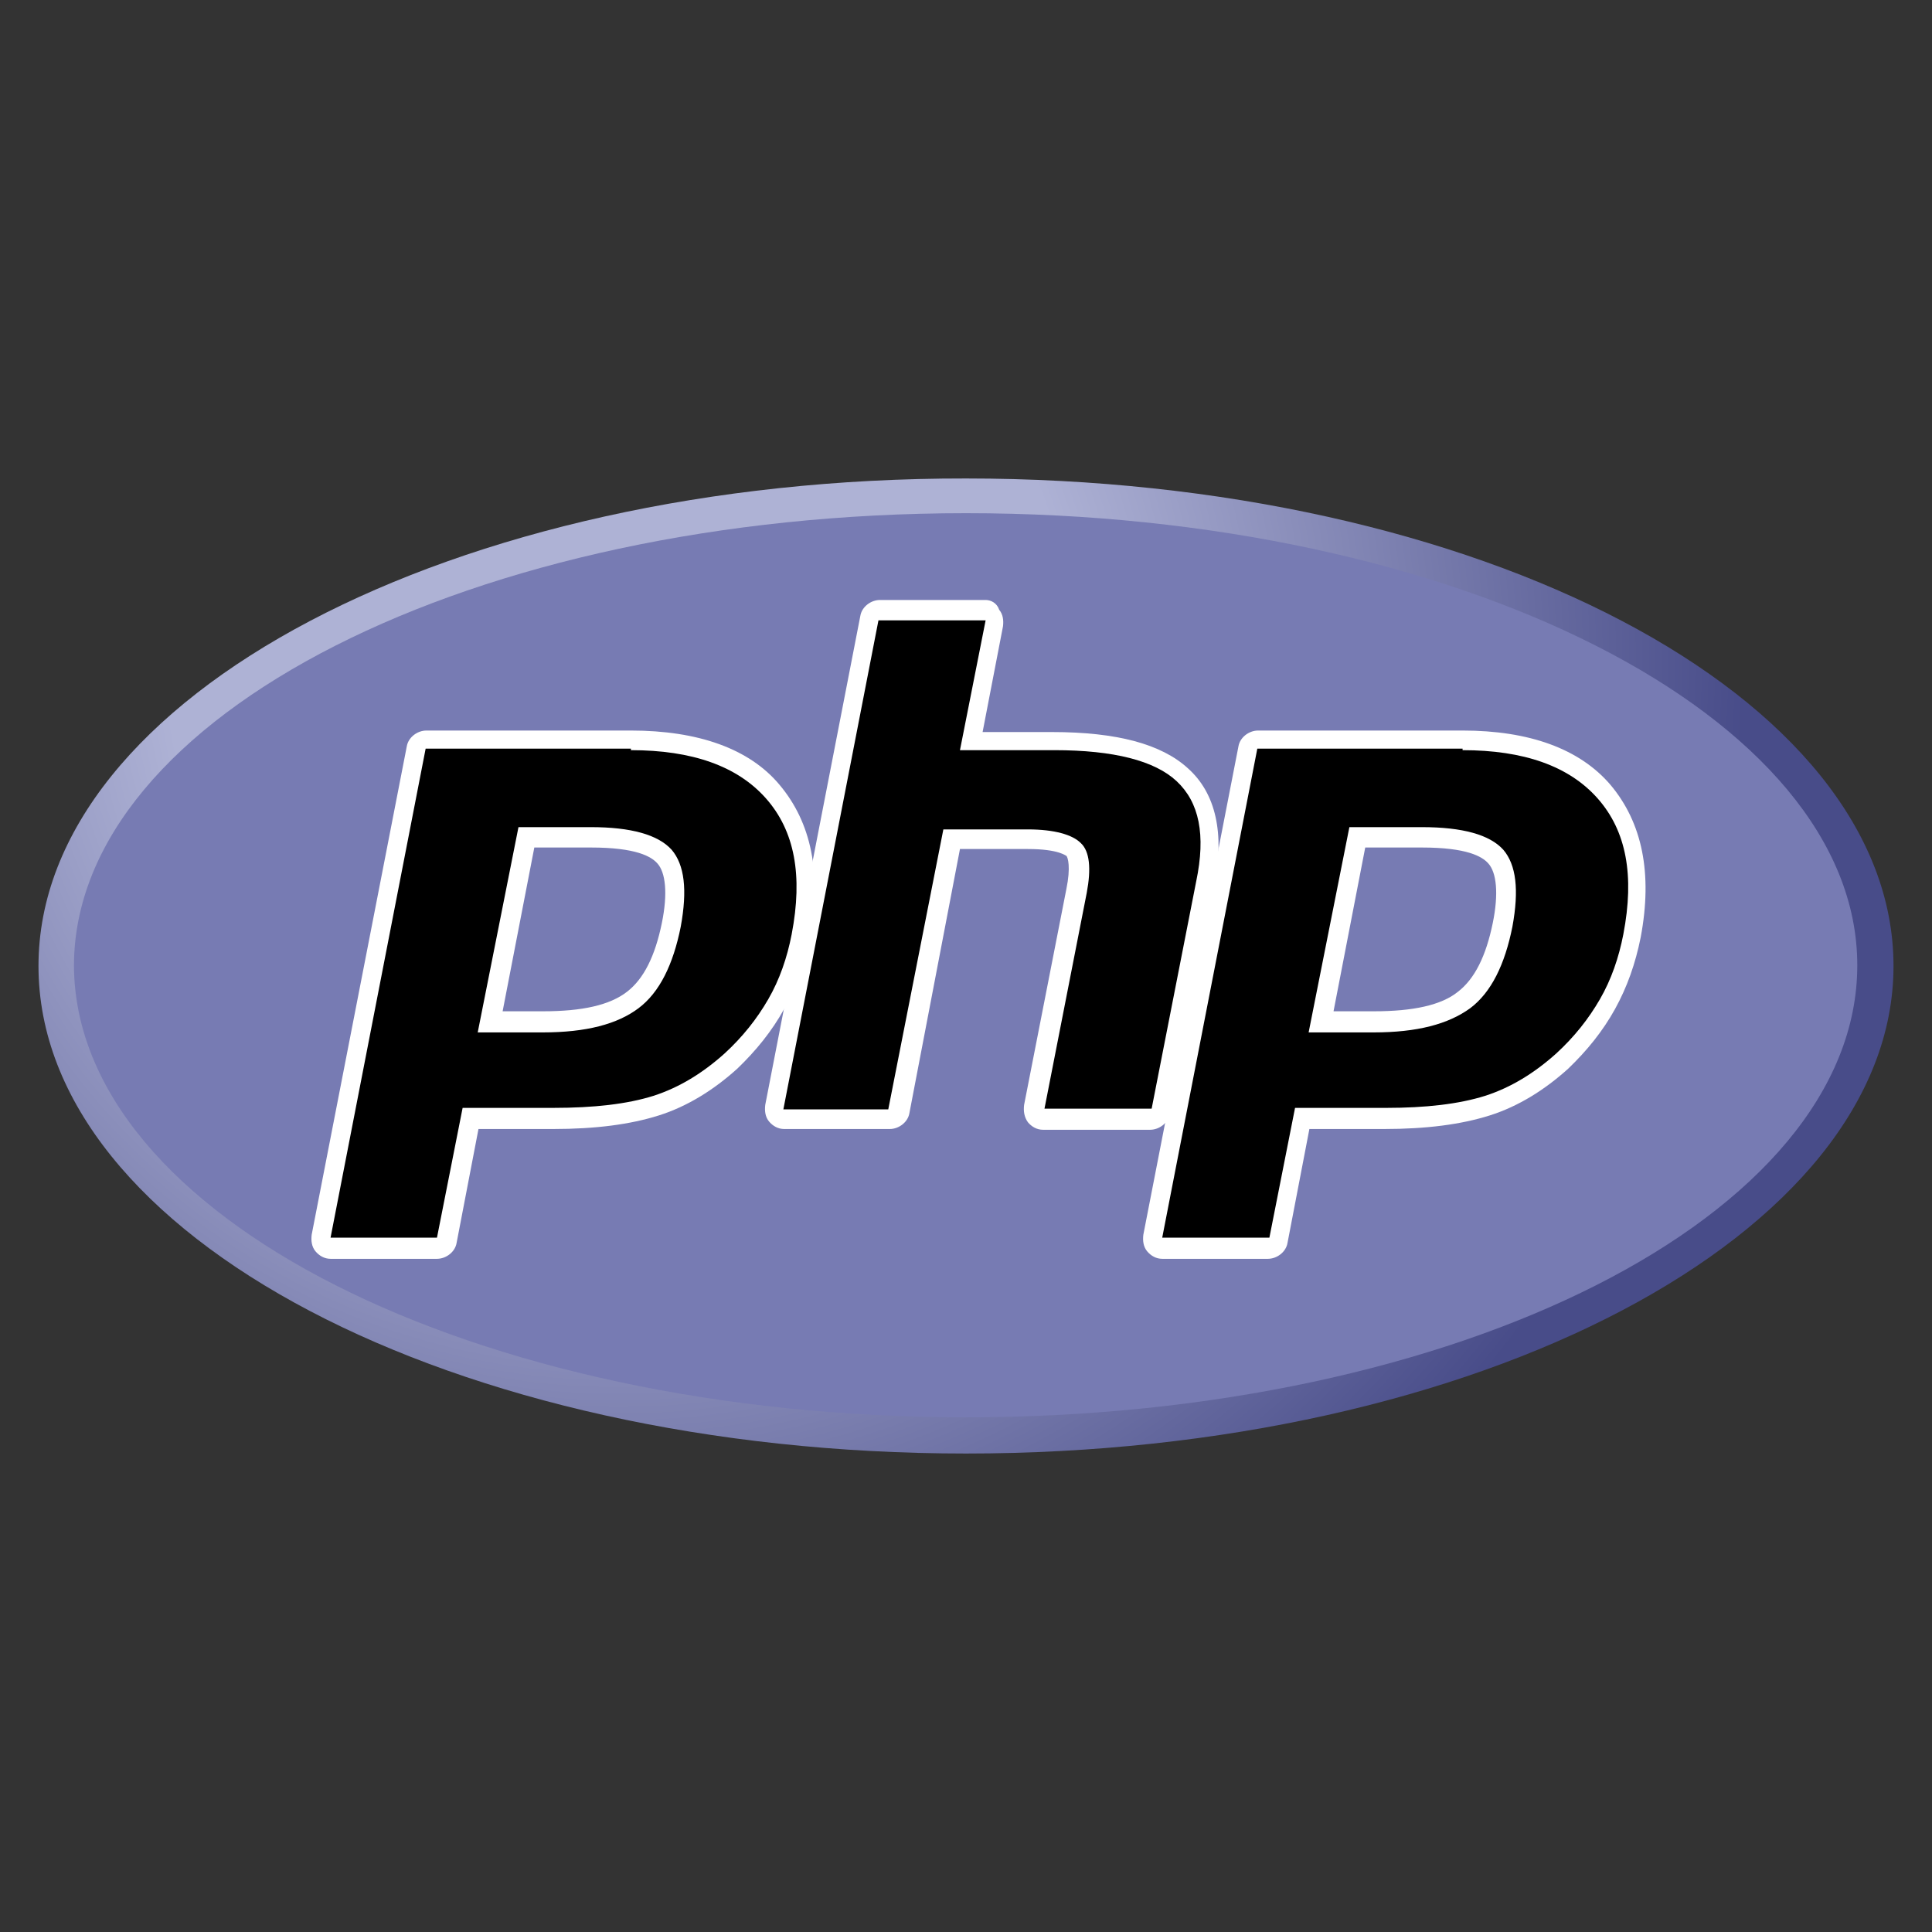 
<svg xmlns="http://www.w3.org/2000/svg" xml:space="preserve" style="enable-background:new 0 0 256 256" viewBox="0 0 256 256"><rect x="0" y="0" width="256" height="256" fill="#333333" stroke="none"/><style>.st2{fill:#fff}</style><radialGradient id="SVGID_1_" cx="-1544.675" cy="-93.752" r=".356" gradientTransform="translate(876339.125 53269.723) scale(567.278)" gradientUnits="userSpaceOnUse"><stop offset="0" style="stop-color:#aeb2d5"/><stop offset=".3" style="stop-color:#aeb2d5"/><stop offset=".75" style="stop-color:#484c89"/><stop offset="1" style="stop-color:#484c89"/></radialGradient><path d="M5.1 128c0 35.8 55 64.6 122.9 64.6s122.9-29 122.9-64.6c0-35.8-55-64.6-122.9-64.6C60.1 63.3 5.1 92.3 5.1 128" style="fill:url(#SVGID_1_)"/><path d="M128 187.8c65.2 0 118.1-26.7 118.1-59.9 0-33-52.9-59.9-118.1-59.9S9.8 94.8 9.8 128c.2 33.1 52.9 59.8 118.2 59.8" style="fill:#777bb3"/><path d="M71.9 135.4c5.4 0 9.4-1 11.9-3 2.5-1.9 4.2-5.2 5.1-9.9.9-4.4.5-7.4-1-9s-4.8-2.5-9.8-2.5h-8.6l-4.8 24.5h7.1l.1-.1zm-28 30.1c-.4 0-.8-.1-1-.5-.2-.2-.4-.8-.2-1.1l12.6-64.8c.1-.6.6-1.1 1.2-1.1h27.1c8.5 0 14.9 2.4 18.9 6.9 4 4.6 5.2 11 3.6 19.1-.6 3.2-1.8 6.4-3.2 9.1-1.5 2.8-3.5 5.2-6 7.5-3 2.8-6.2 4.8-9.9 5.9-3.5 1.1-8.1 1.8-13.6 1.8h-11l-3.1 16.1c-.1.6-.6 1.1-1.2 1.1H43.9z"/><path d="M70.8 112.3h7.5c6 0 8 1.2 8.8 2.1 1.1 1.2 1.4 4 .6 7.9-.9 4.4-2.4 7.4-4.6 9.1-2.3 1.8-6 2.6-11.1 2.6h-5.4l4.2-21.7zm12.8-15.5H56.5c-1.2 0-2.4.9-2.6 2.1l-12.6 64.7c-.1.8 0 1.6.5 2.2.5.6 1.2 1 2 1h14.1c1.2 0 2.4-.9 2.6-2.1l2.9-15.1h9.9c5.6 0 10.2-.6 14-1.8s7.3-3.4 10.4-6.2c2.5-2.4 4.6-5 6.2-7.9s2.7-6 3.4-9.5c1.6-8.5.2-15.2-4-20.2-4-4.8-10.8-7.2-19.7-7.2m-20.3 40h8.6c5.8 0 9.9-1.1 12.7-3.2 2.8-2.1 4.6-5.8 5.6-10.8.9-4.9.5-8.2-1.2-10.2-1.8-2-5.4-3-10.7-3h-9.6l-5.4 27.2m20.3-37.4c8.1 0 14.1 2.1 17.9 6.4s4.9 10.2 3.4 18c-.6 3.1-1.6 6-3.1 8.6s-3.4 5-5.8 7.2c-2.9 2.6-6 4.5-9.4 5.6-3.5 1.1-7.9 1.6-13.3 1.6h-12L57.9 164H43.8l12.6-64.8h27.2" class="st2"/><path d="M138.5 148.3c-.4 0-.8-.1-1-.5-.2-.2-.4-.7-.2-1.1l5.6-28.6c.5-2.7.4-4.6-.4-5.5-.5-.5-1.9-1.4-6-1.4h-10.1l-7 36c-.1.6-.6 1.1-1.2 1.1h-14c-.4 0-.8-.1-1-.5-.2-.2-.4-.8-.2-1.1l12.6-64.8c.1-.6.6-1.1 1.2-1.1h14c.4 0 .8.1 1 .5.2.2.4.8.2 1.1L129 98h10.9c8.2 0 13.9 1.5 17.1 4.5 3.4 3 4.4 8 3.1 14.5l-5.9 30.1c-.1.6-.6 1.1-1.2 1.1l-14.5.1z"/><path d="M130.6 79.5h-14c-1.2 0-2.4.9-2.6 2.1l-12.6 64.8c-.1.8 0 1.6.5 2.2s1.2 1 2 1h14c1.2 0 2.4-.9 2.6-2.1l6.7-35h9c4.1 0 5 .9 5.1.9.2.2.6 1.5 0 4.4l-5.6 28.6c-.1.8 0 1.6.5 2.3.5.6 1.2 1 2 1h14.2c1.2 0 2.4-.9 2.6-2.1l5.9-30.1c1.4-7.1.2-12.4-3.5-15.7-3.5-3.2-9.4-4.8-18-4.8h-9.2l2.7-14c.1-.8 0-1.6-.5-2.2-.3-.9-1.1-1.3-1.8-1.3m0 2.7-3.4 17.2h12.5c7.9 0 13.3 1.4 16.2 4.1 3 2.8 3.9 7.1 2.6 13.3l-5.9 30.1h-14.2l5.6-28.6c.6-3.2.4-5.5-.8-6.6-1.1-1.1-3.5-1.8-7-1.8H125l-7.3 37.1h-13.9l12.6-64.8h14" class="st2"/><path d="M182 135.4c5.4 0 9.4-1 11.9-3 2.5-1.9 4.2-5.2 5.1-9.9.9-4.4.5-7.4-1-9s-4.8-2.5-9.8-2.5h-8.6l-4.7 24.5h7.1v-.1zm-28 30.1c-.4 0-.8-.1-1-.5-.3-.2-.4-.8-.3-1.1l12.6-64.8c.1-.6.6-1.1 1.2-1.1h27.1c8.5 0 14.9 2.4 18.9 6.9 4 4.6 5.2 11 3.6 19.1-.6 3.2-1.8 6.4-3.3 9.1-1.5 2.8-3.5 5.2-6 7.5-3 2.8-6.2 4.8-9.9 5.9-3.5 1.1-8.1 1.8-13.6 1.8h-11l-3.1 16.1c-.1.6-.6 1.1-1.2 1.1h-14z"/><path d="M180.9 112.3h7.5c6 0 8 1.2 8.8 2.1 1.1 1.2 1.4 4 .6 7.9-.9 4.4-2.4 7.4-4.6 9.1-2.2 1.8-6 2.6-11.1 2.6h-5.4l4.2-21.7zm12.9-15.5h-27.1c-1.2 0-2.4.9-2.6 2.1l-12.6 64.7c-.1.8 0 1.6.5 2.2.5.6 1.2 1 2 1h14c1.2 0 2.4-.9 2.6-2.1l2.9-15.1h9.9c5.6 0 10.2-.6 14-1.8s7.3-3.4 10.4-6.2c2.5-2.4 4.6-5 6.2-7.9 1.6-2.9 2.7-6 3.4-9.5 1.6-8.5.2-15.2-4-20.2-4.1-4.8-10.8-7.2-19.6-7.2m-20.4 40h8.6c5.8 0 9.9-1.1 12.8-3.2 2.8-2.1 4.6-5.8 5.6-10.8.9-4.9.5-8.2-1.2-10.2-1.8-2-5.4-3-10.8-3h-9.6l-5.4 27.2m20.4-37.4c8.1 0 14.1 2.1 17.9 6.4s4.9 10.2 3.4 18c-.6 3.1-1.6 6-3.1 8.6s-3.4 5-5.8 7.2c-2.9 2.6-6 4.5-9.4 5.6-3.5 1.1-7.9 1.6-13.1 1.6h-12.1l-3.4 17.2H154l12.6-64.8h27.2" class="st2"/></svg>